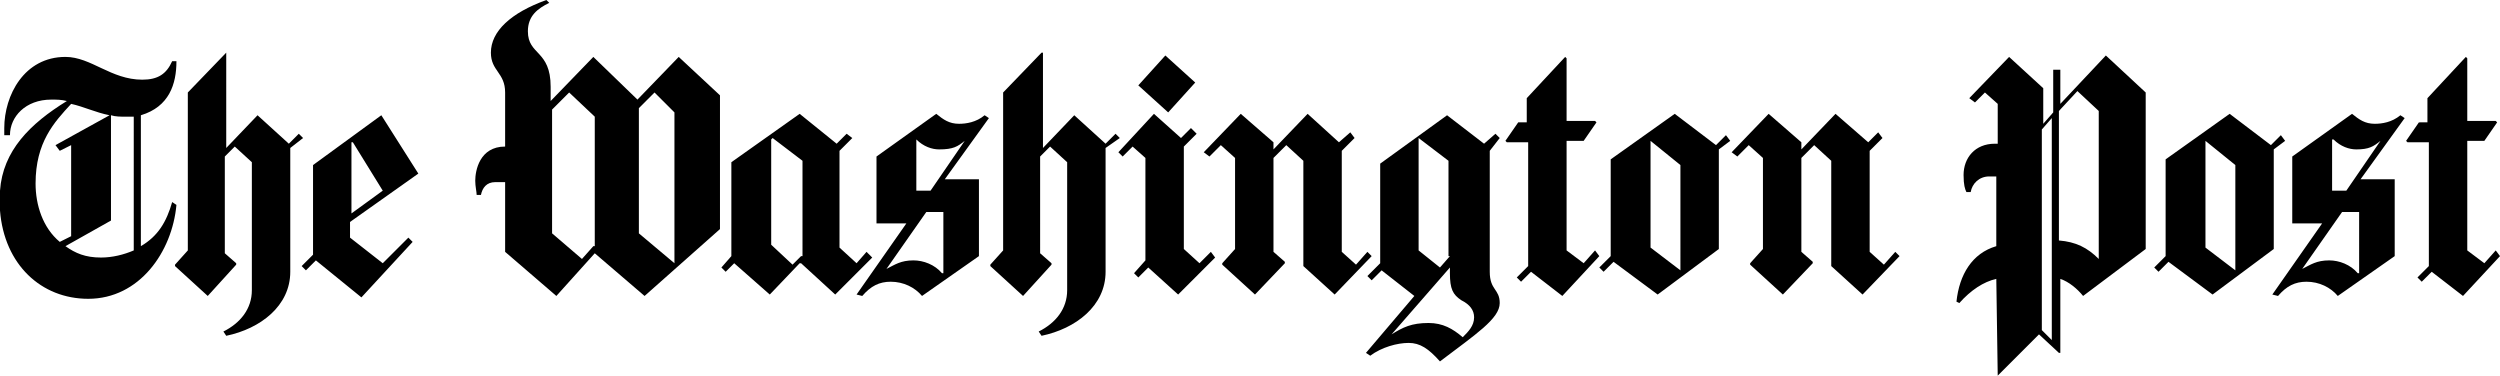 <svg xmlns="http://www.w3.org/2000/svg" xmlns:xlink="http://www.w3.org/1999/xlink" version="1.1" x="0px" y="0px" width="175.7px" height="26.4px" viewBox="0 0 175.7 26.4" enable-background="new 0 0 175.7 26.4" xml:space="preserve"><style>.style0{clip-rule:	evenodd;fill-rule:	evenodd;}</style><g><path d="M7.7 8.1l-3.8 2.1l0.3 0.4L5 10.2v6.4L4.2 17c-1.2-1-1.7-2.6-1.7-4.1 c0-2.9 1.3-4.3 2.5-5.6C5.9 7.5 6.7 7.9 7.7 8.1L7.7 8.1L7.7 8.1z M0 14.8v-1.4c0.2-2.8 2.1-4.7 4.7-6.3C4.3 7 4 7 3.6 7 C1.8 7 0.7 8.2 0.7 9.5H0.3c0-0.2 0-0.4 0-0.5c0-2.3 1.4-5 4.3-5C6.4 4 7.8 5.6 10 5.6c1.1 0 1.7-0.4 2.1-1.3h0.3l0 0 c0 1.6-0.5 3.2-2.5 3.8v9.2c1.2-0.7 1.8-1.7 2.2-3.1l0.3 0.2C12.1 17.7 9.8 21 6.2 21C2.9 21 0.3 18.6 0 14.8L0 14.8z M9.4 17.6 c-0.7 0.3-1.5 0.5-2.3 0.5c-1.1 0-1.8-0.3-2.5-0.8l3.2-1.8V8.1c0.3 0.1 0.7 0.1 1 0.1c0.2 0 0.4 0 0.6 0V17.6L9.4 17.6L9.4 17.6z M26.9 13.4L24.7 15V10l0.1 0L26.9 13.4L26.9 13.4L26.9 13.4z M21.3 9.7l-0.3-0.3l-0.7 0.7l-2.2-2l-2.2 2.3V3.7l0 0l-2.7 2.8v11.1 l-0.9 1v0.1l2.3 2.1l2-2.2v-0.1l-0.8-0.7V11l0.7-0.7l1.2 1.1v9c0 1.3-0.8 2.3-2 2.9l0.2 0.3c2.4-0.5 4.5-2.1 4.5-4.5v-8.7L21.3 9.7 L21.3 9.7L21.3 9.7z M29.4 12.2l-2.6-4.1L22 11.6v6.3l-0.8 0.8l0.3 0.3l0.7-0.7l3.2 2.6L29 17l-0.3-0.3l-1.8 1.8l-2.3-1.8v-1.1 L29.4 12.2L29.4 12.2z" class="style0"/><path d="M41.7 17.3l-0.8 0.9l-2.1-1.8V7.7l1.2-1.2l1.8 1.7V17.3L41.7 17.3L41.7 17.3z M47.4 18.5L47.4 18.5l-2.5-2.1V7.6L46 6.5l1.4 1.4V18.5L47.4 18.5L47.4 18.5z M50.6 16.1V6.7L47.7 4L44.8 7L41.7 4l-3 3.1v-1 c0-2.6-1.6-2.2-1.6-3.9c0-1.1 0.7-1.6 1.5-2L38.4 0c-2.5 0.9-3.9 2.2-3.9 3.7c0 1.3 1 1.4 1 2.8v3.8c-1.8 0-2.1 1.7-2.1 2.4 c0 0.4 0.1 0.8 0.1 1h0.3c0.1-0.5 0.4-0.9 1-0.9h0.7v4.9l3.6 3.1l2.7-3l3.5 3L50.6 16.1L50.6 16.1z" class="style0"/><path d="M56.3 18l-0.6 0.6l-1.5-1.4V9.8l0.1-0.1l2.1 1.6V18L56.3 18L56.3 18z M66.2 19.2 L66.2 19.2c-0.5-0.6-1.3-0.9-2-0.9c-0.9 0-1.3 0.3-1.9 0.6l0 0l2.8-4h1.2V19.2L66.2 19.2L66.2 19.2z M67.8 9.9l-2.4 3.5h-1V9.8l0 0 c0.5 0.5 1.1 0.7 1.6 0.7C67 10.5 67.3 10.3 67.8 9.9L67.8 9.9L67.8 9.9L67.8 9.9z M61.3 18.1l-0.4-0.4l-0.7 0.8L59 17.4v-6.8 l0.9-0.9l-0.4-0.3l-0.7 0.7L56.2 8l-4.8 3.4v6.6l-0.7 0.8l0.3 0.3l0.6-0.6l2.5 2.2l2.1-2.2h0.1l2.4 2.2L61.3 18.1L61.3 18.1 L61.3 18.1z M69.5 8.3l-0.3-0.2c-0.6 0.5-1.3 0.6-1.8 0.6c-0.7 0-1.1-0.3-1.6-0.7l-4.2 3v4.7h2.1l-3.5 5l0.4 0.1c0.6-0.7 1.2-1 2-1 c0.9 0 1.7 0.4 2.2 1l4-2.8v-5.4h-2.4L69.5 8.3L69.5 8.3L69.5 8.3z M78.7 9.7l-0.3-0.3l-0.7 0.7l-2.2-2l-2.2 2.3V3.7l-0.1 0 l-2.7 2.8v11.1l-0.9 1v0.1l2.3 2.1l2-2.2v-0.1l-0.8-0.7V11l0.7-0.7l1.2 1.1v9c0 1.3-0.8 2.3-2 2.9l0.2 0.3c2.4-0.5 4.5-2.1 4.5-4.5 v-8.7L78.7 9.7L78.7 9.7L78.7 9.7z M85.4 18.1l-0.3-0.4l-0.8 0.8l-1.1-1v-7.2l0.9-0.9l-0.4-0.4l-0.7 0.7l-1.9-1.7l-2.5 2.7l0.3 0.3 l0.7-0.7l0.9 0.8v7.2l-0.8 0.9l0.3 0.3l0.7-0.7l2.1 1.9L85.4 18.1L85.4 18.1L85.4 18.1z M84 5.8l-2.1-1.9L80 6l2.1 1.9L84 5.8 L84 5.8z" class="style0"/><path d="M103.6 22.3c0 0.6-0.4 1-0.8 1.4c-0.7-0.6-1.4-1-2.4-1c-1.2 0-1.8 0.3-2.6 0.8 l0 0l4.1-4.7v0.4c0 1.1 0.2 1.5 0.8 1.9C103.3 21.4 103.6 21.8 103.6 22.3L103.6 22.3L103.6 22.3z M101.9 18l-0.7 0.8l-1.5-1.2V9.8 l0-0.1l2.1 1.6V18L101.9 18L101.9 18z M118.1 19l-2.1-1.6V9.9l0 0l2.1 1.7V19L118.1 19L118.1 19z M96.4 18l-0.3-0.3l-0.8 0.9 l-1-0.9v-7.1l0.9-0.9l-0.3-0.4L94.1 10l-2.2-2l-2.4 2.5v-0.5l-2.3-2l-2.6 2.7l0.4 0.3l0.8-0.8l1 0.9v6.4l-0.9 1v0.1l2.3 2.1 l2.1-2.2v-0.1l-0.8-0.7v-6.6l0.9-0.9l1.2 1.1v7.4l2.2 2L96.4 18L96.4 18L96.4 18z M105.4 9.7l-0.3-0.3l-0.8 0.7l-2.6-2L97 11.5v7 l-0.9 0.9l0.3 0.3l0.7-0.7l2.3 1.8L96 24.8l0.3 0.2c0.8-0.6 1.9-0.9 2.7-0.9c0.8 0 1.4 0.4 2.2 1.3c2.5-1.9 4.2-3 4.2-4.1 c0-1-0.7-0.9-0.7-2.2v-8.5L105.4 9.7L105.4 9.7L105.4 9.7z M112.4 18l-0.3-0.4l-0.8 0.9l-1.2-0.9V9.9h1.2l0.9-1.3l-0.1-0.1h-2V4.1 L110 4l-2.7 2.9v1.7h-0.6l-0.9 1.3l0.1 0.1h1.5v8.7l-0.8 0.8l0.3 0.3l0.7-0.7l2.2 1.7L112.4 18L112.4 18L112.4 18z M121.6 9.9 l-0.3-0.4l-0.7 0.7l-2.9-2.2l-4.5 3.2v6.8l-0.8 0.8l0.3 0.3l0.7-0.7l3.1 2.3l4.3-3.2v-7L121.6 9.9L121.6 9.9L121.6 9.9z M133.5 18 l-0.3-0.3l-0.8 0.9l-1-0.9v-7.1l0.9-0.9l-0.3-0.4l-0.7 0.7L129 8l-2.4 2.5v-0.5l-2.3-2l-2.6 2.7l0.4 0.3l0.8-0.8l1 0.9v6.4l-0.9 1 v0.1l2.3 2.1l2.1-2.2v-0.1l-0.8-0.7v-6.6l0.9-0.9l1.2 1.1v7.4l2.2 2L133.5 18L133.5 18z" class="style0"/><path d="M144.2 23.9l-0.7-0.7V9.1l0.7-0.8V23.9L144.2 23.9L144.2 23.9z M140.4 26.4 L140.4 26.4l-0.1-6.8c-0.9 0.2-1.8 0.8-2.6 1.7l-0.2-0.1c0.2-1.9 1.1-3.4 2.8-3.9v-4.9h-0.5c-0.7 0-1.2 0.5-1.3 1.1h-0.3 c-0.1-0.2-0.2-0.5-0.2-1.2c0-1.2 0.8-2.2 2.2-2.2h0.2V7.3l-0.9-0.8l-0.7 0.7l-0.4-0.3l2.8-2.9l2.4 2.2v2.5l0.7-0.8V4.9h0.5v2.4 l3.2-3.4l2.8 2.6v11l0 0l-4.4 3.3c-0.4-0.5-1-1-1.6-1.2v5.2l-0.1 0l-1.4-1.3L140.4 26.4L140.4 26.4z M147.5 18.2L147.5 18.2 c-0.8-0.8-1.6-1.2-2.8-1.3V7.8l1.3-1.4l1.5 1.4V18.2L147.5 18.2L147.5 18.2z M157.1 19l-2.1-1.6V9.9l0 0l2.1 1.7V19L157.1 19 L157.1 19z M165.7 19.2L165.7 19.2c-0.5-0.6-1.3-0.9-2-0.9c-0.9 0-1.3 0.3-1.9 0.6l0 0l2.8-4h1.2V19.2L165.7 19.2L165.7 19.2z M167.3 9.9l-2.4 3.5h-1V9.8l0.1 0c0.5 0.5 1.1 0.7 1.6 0.7C166.5 10.5 166.8 10.3 167.3 9.9L167.3 9.9L167.3 9.9L167.3 9.9z M160.6 9.9l-0.3-0.4l-0.7 0.7l-2.9-2.2l-4.5 3.2v6.8l-0.8 0.8l0.3 0.3l0.7-0.7l3.1 2.3l4.3-3.2v-7L160.6 9.9L160.6 9.9L160.6 9.9z M169 8.3l-0.3-0.2c-0.6 0.5-1.3 0.6-1.8 0.6c-0.7 0-1.1-0.3-1.6-0.7l-4.2 3v4.7h2.1l-3.5 5l0.4 0.1c0.6-0.7 1.2-1 2-1 c0.9 0 1.7 0.4 2.2 1l4-2.8v-5.4h-2.4L169 8.3L169 8.3L169 8.3z M175.7 18l-0.3-0.4l-0.8 0.9l-1.2-0.9V9.9h1.2l0.9-1.3l-0.1-0.1h-2 V4.1L173.3 4l-2.7 2.9v1.7H170l-0.9 1.3l0.1 0.1h1.5v8.7l-0.8 0.8l0.3 0.3l0.7-0.7l2.2 1.7L175.7 18L175.7 18z" class="style0"/></g></svg>